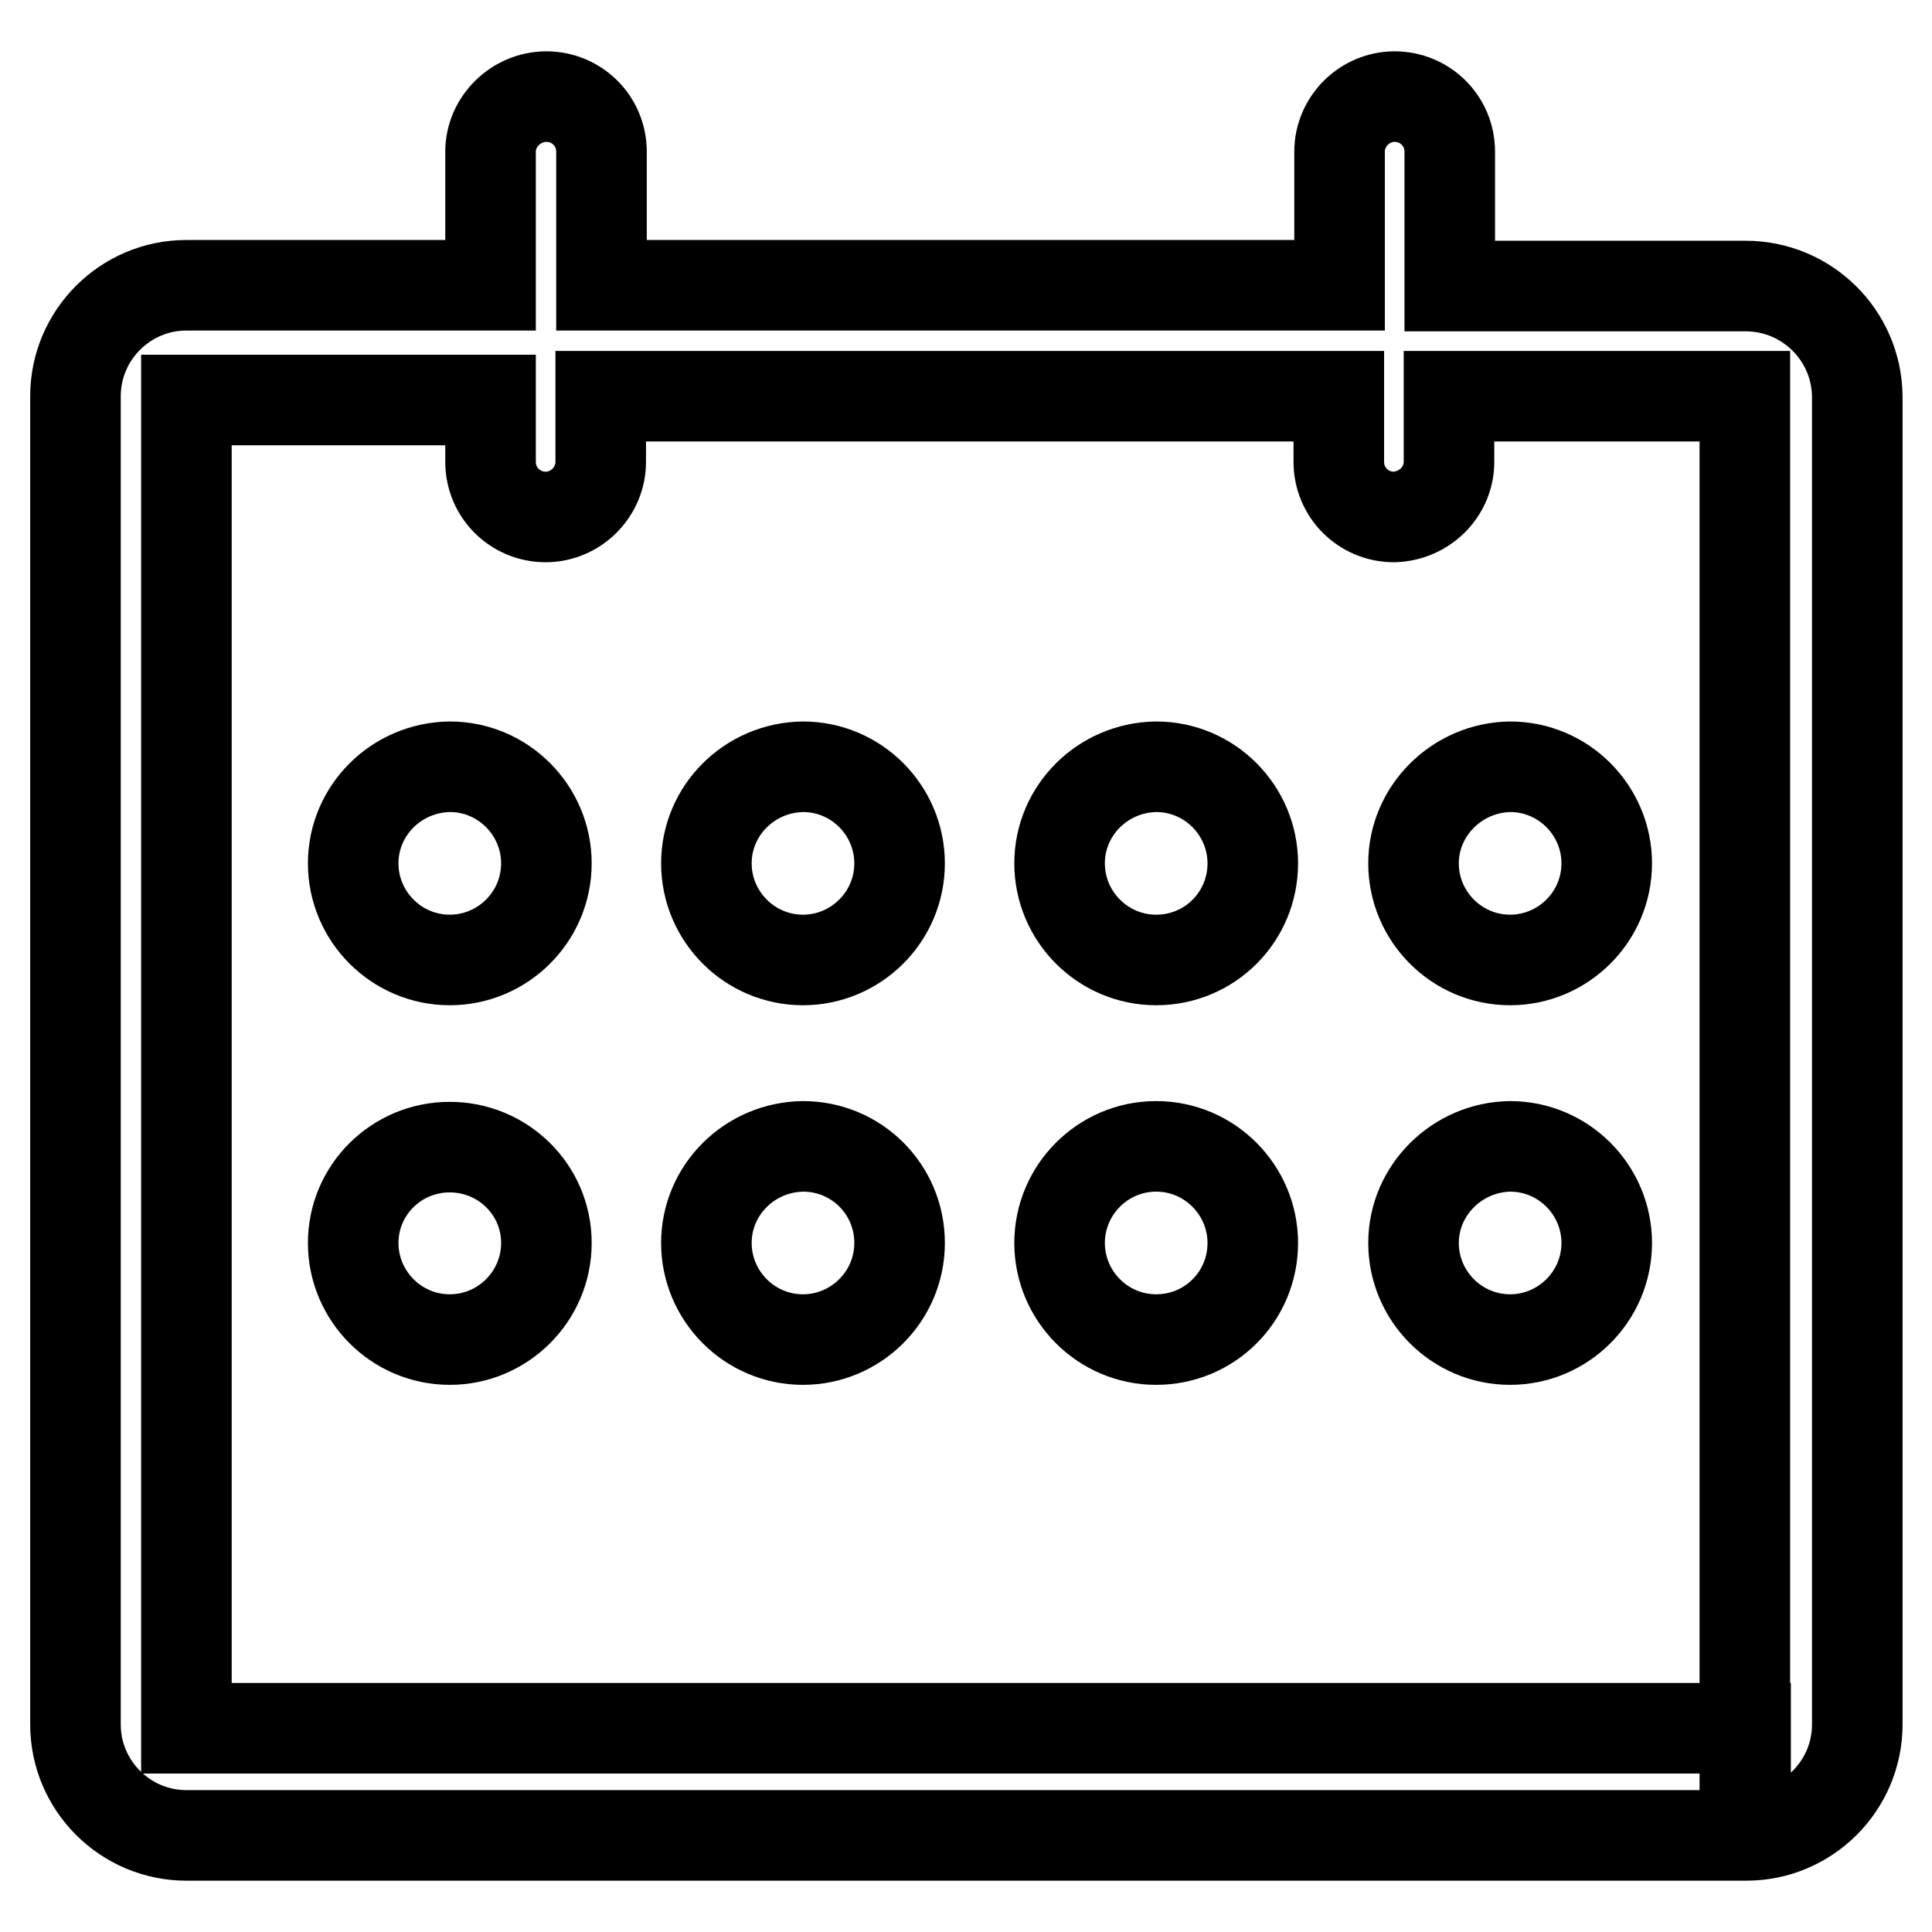<?xml version="1.0" encoding="utf-8"?>
<!-- Svg Vector Icons : http://www.onlinewebfonts.com/icon -->
<!DOCTYPE svg PUBLIC "-//W3C//DTD SVG 1.1//EN" "http://www.w3.org/Graphics/SVG/1.1/DTD/svg11.dtd">
<svg version="1.1" xmlns="http://www.w3.org/2000/svg" xmlns:xlink="http://www.w3.org/1999/xlink" x="0px" y="0px" viewBox="0 0 256 256" enable-background="new 0 0 256 256" xml:space="preserve">
<g> <path stroke-width="12" fill-opacity="0" stroke="#000000"  d="M231.3,37.9h-39.2V20.1c0-4.1-3.3-7.3-7.3-7.3c-4,0-7.3,3.3-7.3,7.3v17.7H79.7V20.1c0-4.1-3.3-7.3-7.3-7.3 S65,16.1,65,20.1v17.7H24.7c-8.1,0-14.7,6.6-14.7,14.7l0,0v176c0,8.1,6.6,14.7,14.7,14.7l0,0h206.7c8.1,0,14.7-6.6,14.7-14.7l0,0 v-176C246,44.4,239.4,37.9,231.3,37.9L231.3,37.9z M231.3,236.3V229H24.7V53H65v8.2c0,4.1,3.3,7.3,7.3,7.3s7.3-3.3,7.3-7.3l0,0 v-8.7h97.8v8.7c0,4.1,3.3,7.3,7.3,7.3c4-0.1,7.3-3.3,7.3-7.3v-8.7h39.2v176V236.3z M46.8,114.4c0,7,5.7,12.8,12.8,12.8 c7,0,12.8-5.7,12.8-12.8l0,0c0-7-5.7-12.8-12.8-12.8C52.5,101.7,46.8,107.4,46.8,114.4L46.8,114.4z M93.6,114.4 c0,7,5.7,12.8,12.8,12.8c7,0,12.8-5.7,12.8-12.8l0,0c0-7-5.7-12.8-12.8-12.8C99.3,101.7,93.6,107.4,93.6,114.4L93.6,114.4z  M140.4,114.4c0,7,5.7,12.8,12.8,12.8s12.8-5.7,12.8-12.8c0-7-5.7-12.8-12.8-12.8C146.1,101.7,140.4,107.4,140.4,114.4 C140.4,114.4,140.4,114.4,140.4,114.4L140.4,114.4z M187.3,114.4c0,7,5.7,12.8,12.8,12.8c7,0,12.8-5.7,12.8-12.8 c0-7-5.7-12.8-12.8-12.8C193.1,101.7,187.3,107.4,187.3,114.4C187.3,114.4,187.3,114.4,187.3,114.4L187.3,114.4z M46.8,164.7 c0,7,5.7,12.8,12.8,12.8c7,0,12.8-5.7,12.8-12.8S66.6,152,59.6,152C52.5,152,46.8,157.7,46.8,164.7z M93.6,164.7 c0,7,5.7,12.8,12.8,12.8c7,0,12.8-5.7,12.8-12.8s-5.7-12.8-12.8-12.8C99.3,152,93.6,157.7,93.6,164.7z M140.4,164.7 c0,7,5.7,12.8,12.8,12.8s12.8-5.7,12.8-12.8c0-7-5.7-12.8-12.8-12.8S140.4,157.7,140.4,164.7C140.4,164.7,140.4,164.7,140.4,164.7 L140.4,164.7z M187.3,164.7c0,7,5.7,12.8,12.8,12.8c7,0,12.8-5.7,12.8-12.8c0-7-5.7-12.8-12.8-12.8 C193.1,152,187.3,157.7,187.3,164.7C187.3,164.7,187.3,164.7,187.3,164.7L187.3,164.7z"/></g>
</svg>
